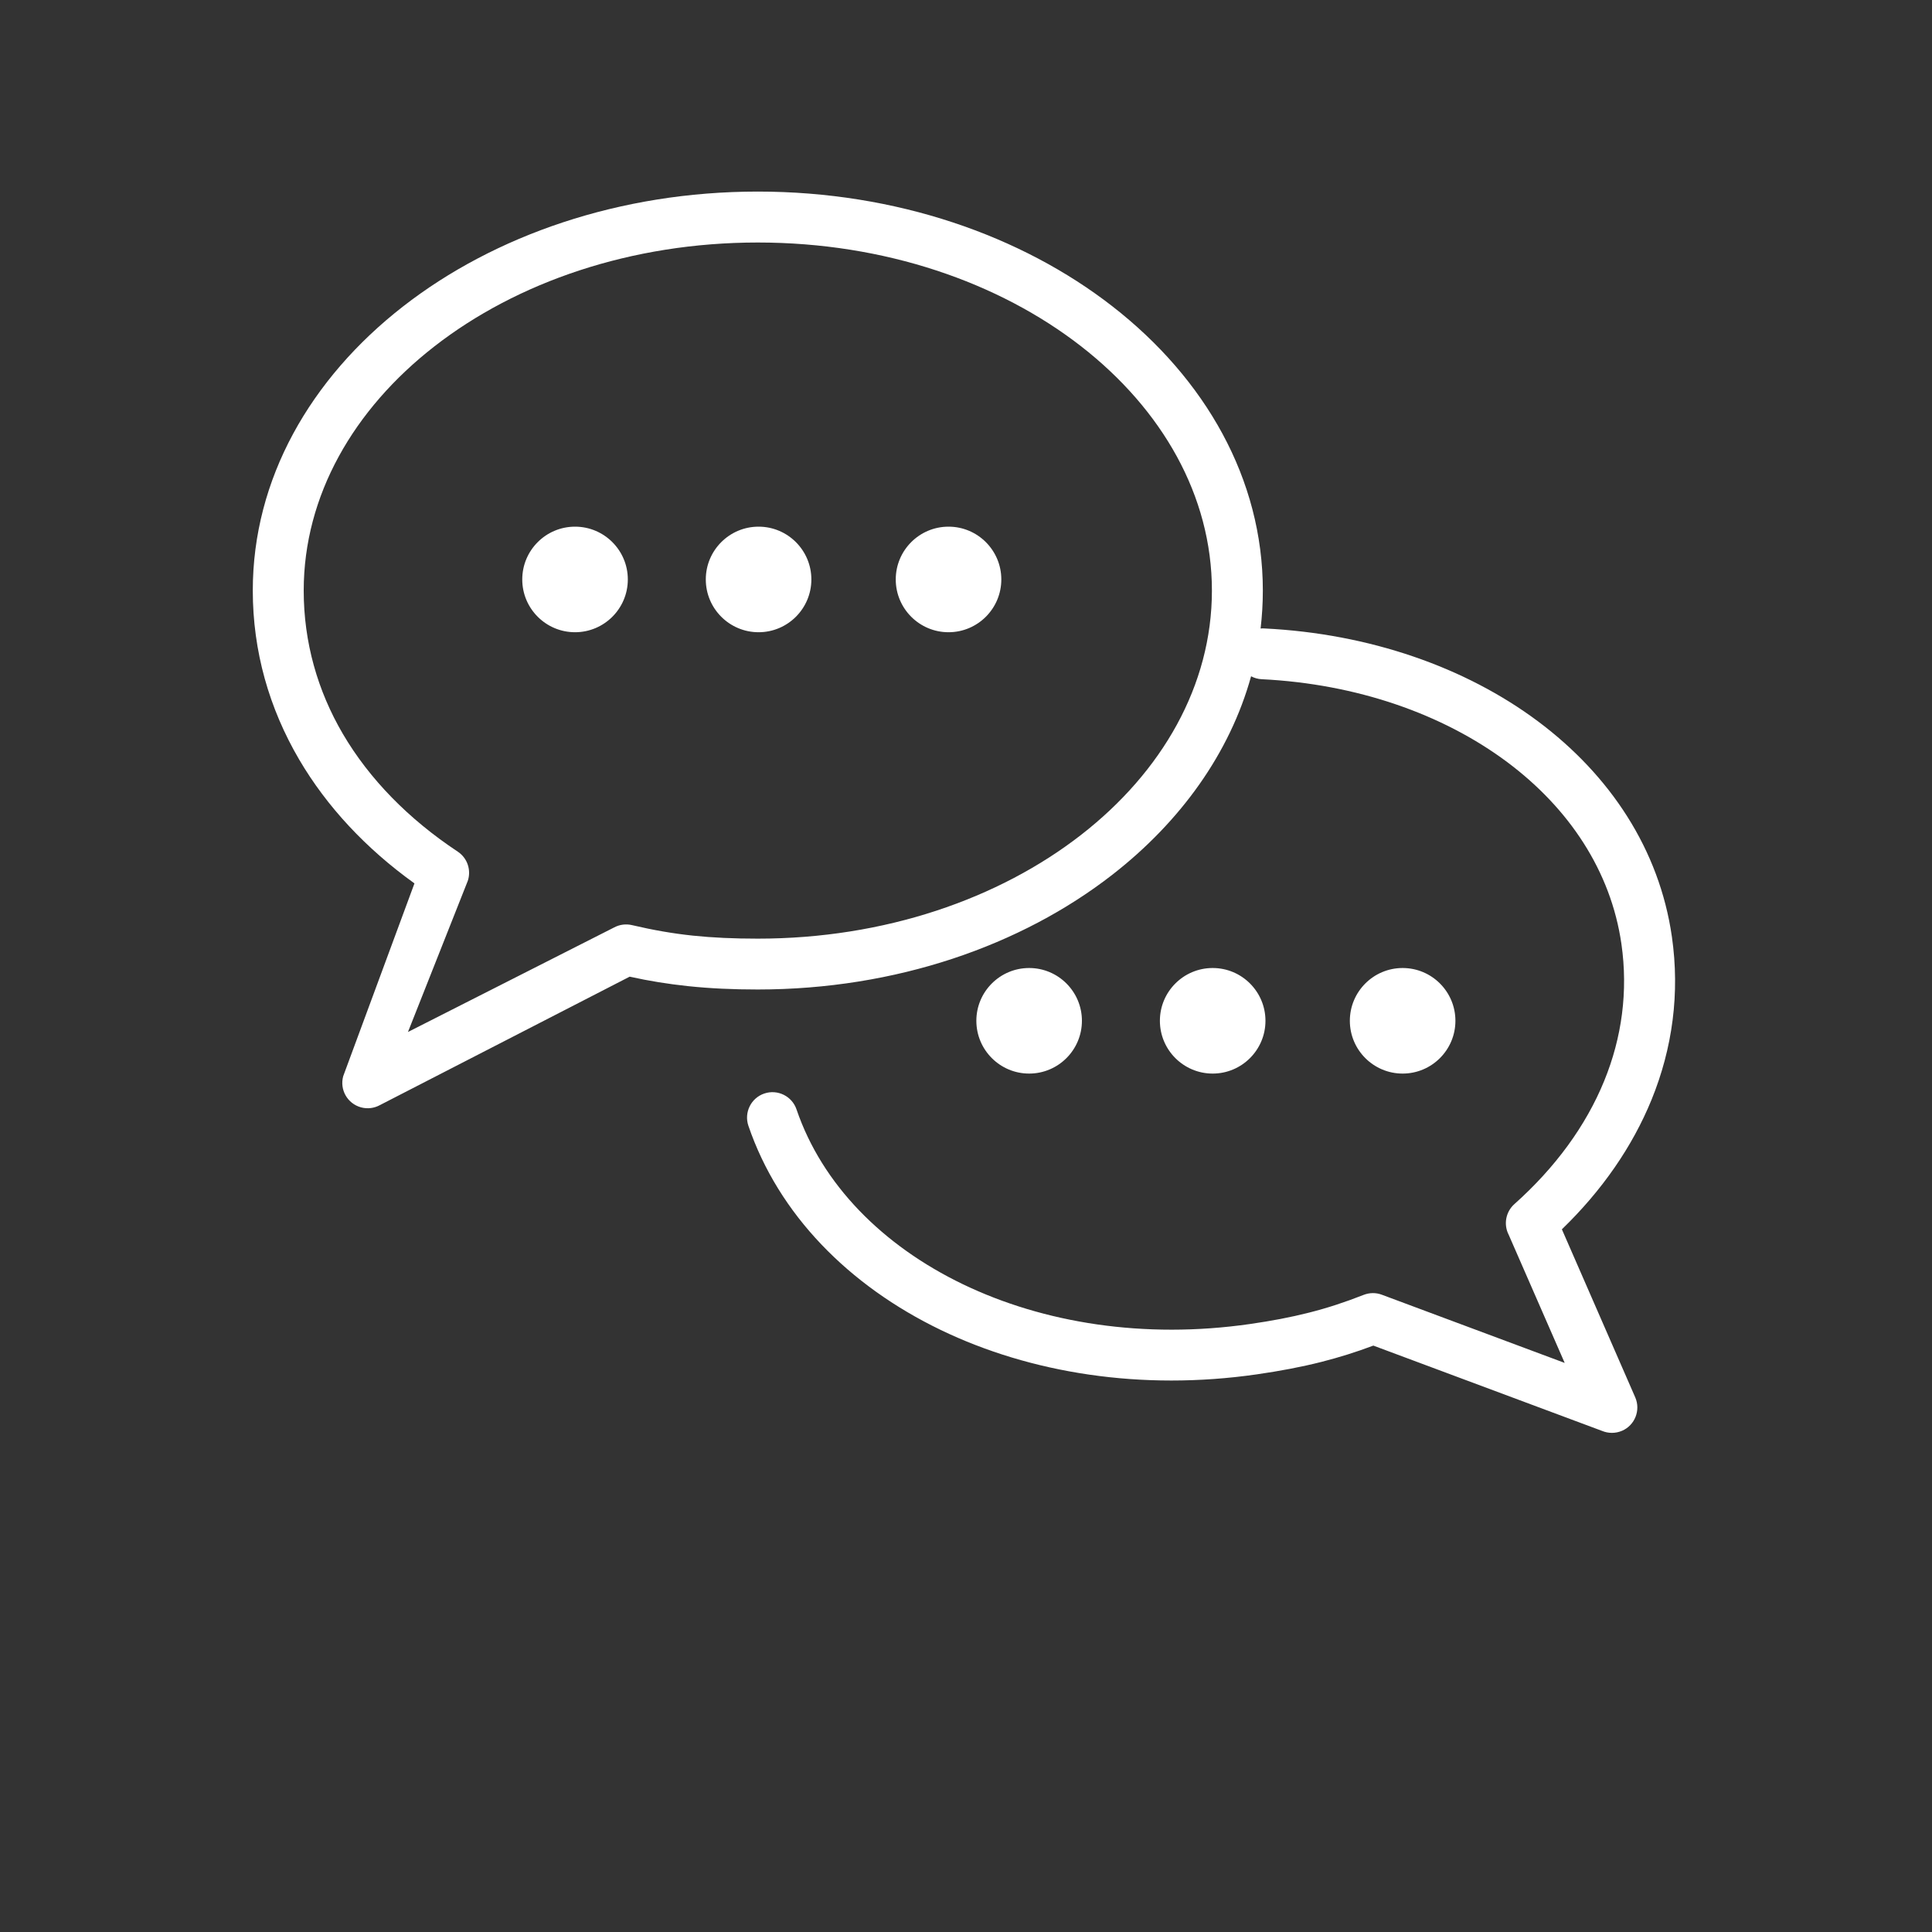 <svg xmlns="http://www.w3.org/2000/svg" viewBox="0 0 250 250"><rect x="0" y="0" width="250" height="250" fill="#333333" stroke="none"/><defs><style>      .cls-1 {        fill: #fff;      }    </style></defs><g><g id="Layer_1"><path class="cls-1" d="M60.52,114.01l-7.73,19.53,26.66-13.52c.74-.4,1.57-.49,2.33-.31h0c2.77.65,5.31,1.09,7.88,1.36,2.58.27,5.3.39,8.4.39,16.4,0,31.19-5.14,41.86-13.45,10.44-8.13,16.9-19.3,16.9-31.59s-6.46-23.45-16.9-31.59c-10.67-8.31-25.46-13.45-41.86-13.45s-31.19,5.14-41.86,13.45c-10.44,8.13-16.9,19.3-16.9,31.59,0,6.68,1.79,12.95,5.07,18.55,3.43,5.84,8.49,11.01,14.86,15.23,1.28.85,1.77,2.43,1.29,3.82h0ZM133.17,125.26c3.77,0,6.83,3.06,6.83,6.83s-3.06,6.83-6.83,6.83-6.83-3.06-6.83-6.83,3.06-6.83,6.83-6.83h0ZM181.5,125.26c3.77,0,6.83,3.06,6.83,6.83s-3.06,6.83-6.83,6.83-6.83-3.06-6.83-6.83,3.06-6.83,6.83-6.83h0ZM156.92,125.26c3.77,0,6.83,3.06,6.83,6.83s-3.06,6.83-6.83,6.83-6.83-3.06-6.83-6.83,3.06-6.83,6.83-6.83h0ZM74.41,68.15c3.77,0,6.83,3.06,6.83,6.83s-3.06,6.83-6.83,6.83-6.83-3.06-6.83-6.83,3.06-6.83,6.83-6.83h0ZM122.74,68.15c3.77,0,6.83,3.06,6.83,6.83s-3.06,6.83-6.83,6.83-6.83-3.06-6.83-6.83,3.06-6.83,6.83-6.83h0ZM98.16,68.15c3.77,0,6.83,3.06,6.83,6.83s-3.06,6.83-6.83,6.83-6.83-3.06-6.83-6.83,3.06-6.83,6.83-6.83h0ZM202.11,159.08l9.49,21.74c.72,1.66-.04,3.6-1.7,4.32-.86.37-1.79.35-2.59.02l-29.6-11.04c-2.26.85-4.44,1.53-6.72,2.11-2.61.66-5.31,1.17-8.35,1.61-14.97,2.16-29.32-.16-40.9-5.74-11.95-5.76-21-14.99-24.9-26.43-.58-1.72.34-3.59,2.06-4.17,1.72-.58,3.59.34,4.17,2.06,3.31,9.7,11.13,17.61,21.53,22.62,10.45,5.03,23.46,7.11,37.12,5.15,2.79-.4,5.28-.87,7.68-1.48,2.34-.59,4.63-1.34,7.07-2.3h0c.73-.28,1.56-.31,2.35-.01l23.65,8.82-7.25-16.59c-.67-1.3-.4-2.94.74-3.96,5.29-4.72,9.26-10.14,11.63-15.96,2.28-5.59,3.1-11.58,2.22-17.71-1.36-9.43-6.78-17.55-14.77-23.52-8.36-6.24-19.49-10.12-31.77-10.73-.5-.02-.97-.16-1.38-.38-2.75,9.93-9.1,18.78-17.94,25.67-11.79,9.18-28.02,14.86-45.9,14.86-3.22,0-6.14-.13-9.07-.44-2.53-.27-4.98-.66-7.5-1.22l-32.34,16.63c-.72.39-1.58.51-2.43.28-1.75-.48-2.78-2.28-2.3-4.03l9.22-24.95c-6.28-4.51-11.34-9.93-14.92-16.03-3.88-6.62-6-14.01-6-21.87,0-14.41,7.43-27.4,19.45-36.76,11.79-9.18,28.02-14.86,45.9-14.86s34.11,5.68,45.9,14.86c12.02,9.36,19.45,22.35,19.45,36.76,0,1.66-.1,3.3-.29,4.92.16-.02.32-.02.48-.01,13.62.67,26.03,5.02,35.4,12.01,9.36,6.99,15.72,16.61,17.34,27.87,1.05,7.31.08,14.45-2.63,21.1-2.49,6.1-6.43,11.77-11.6,16.77h0Z"></path></g></g></svg>